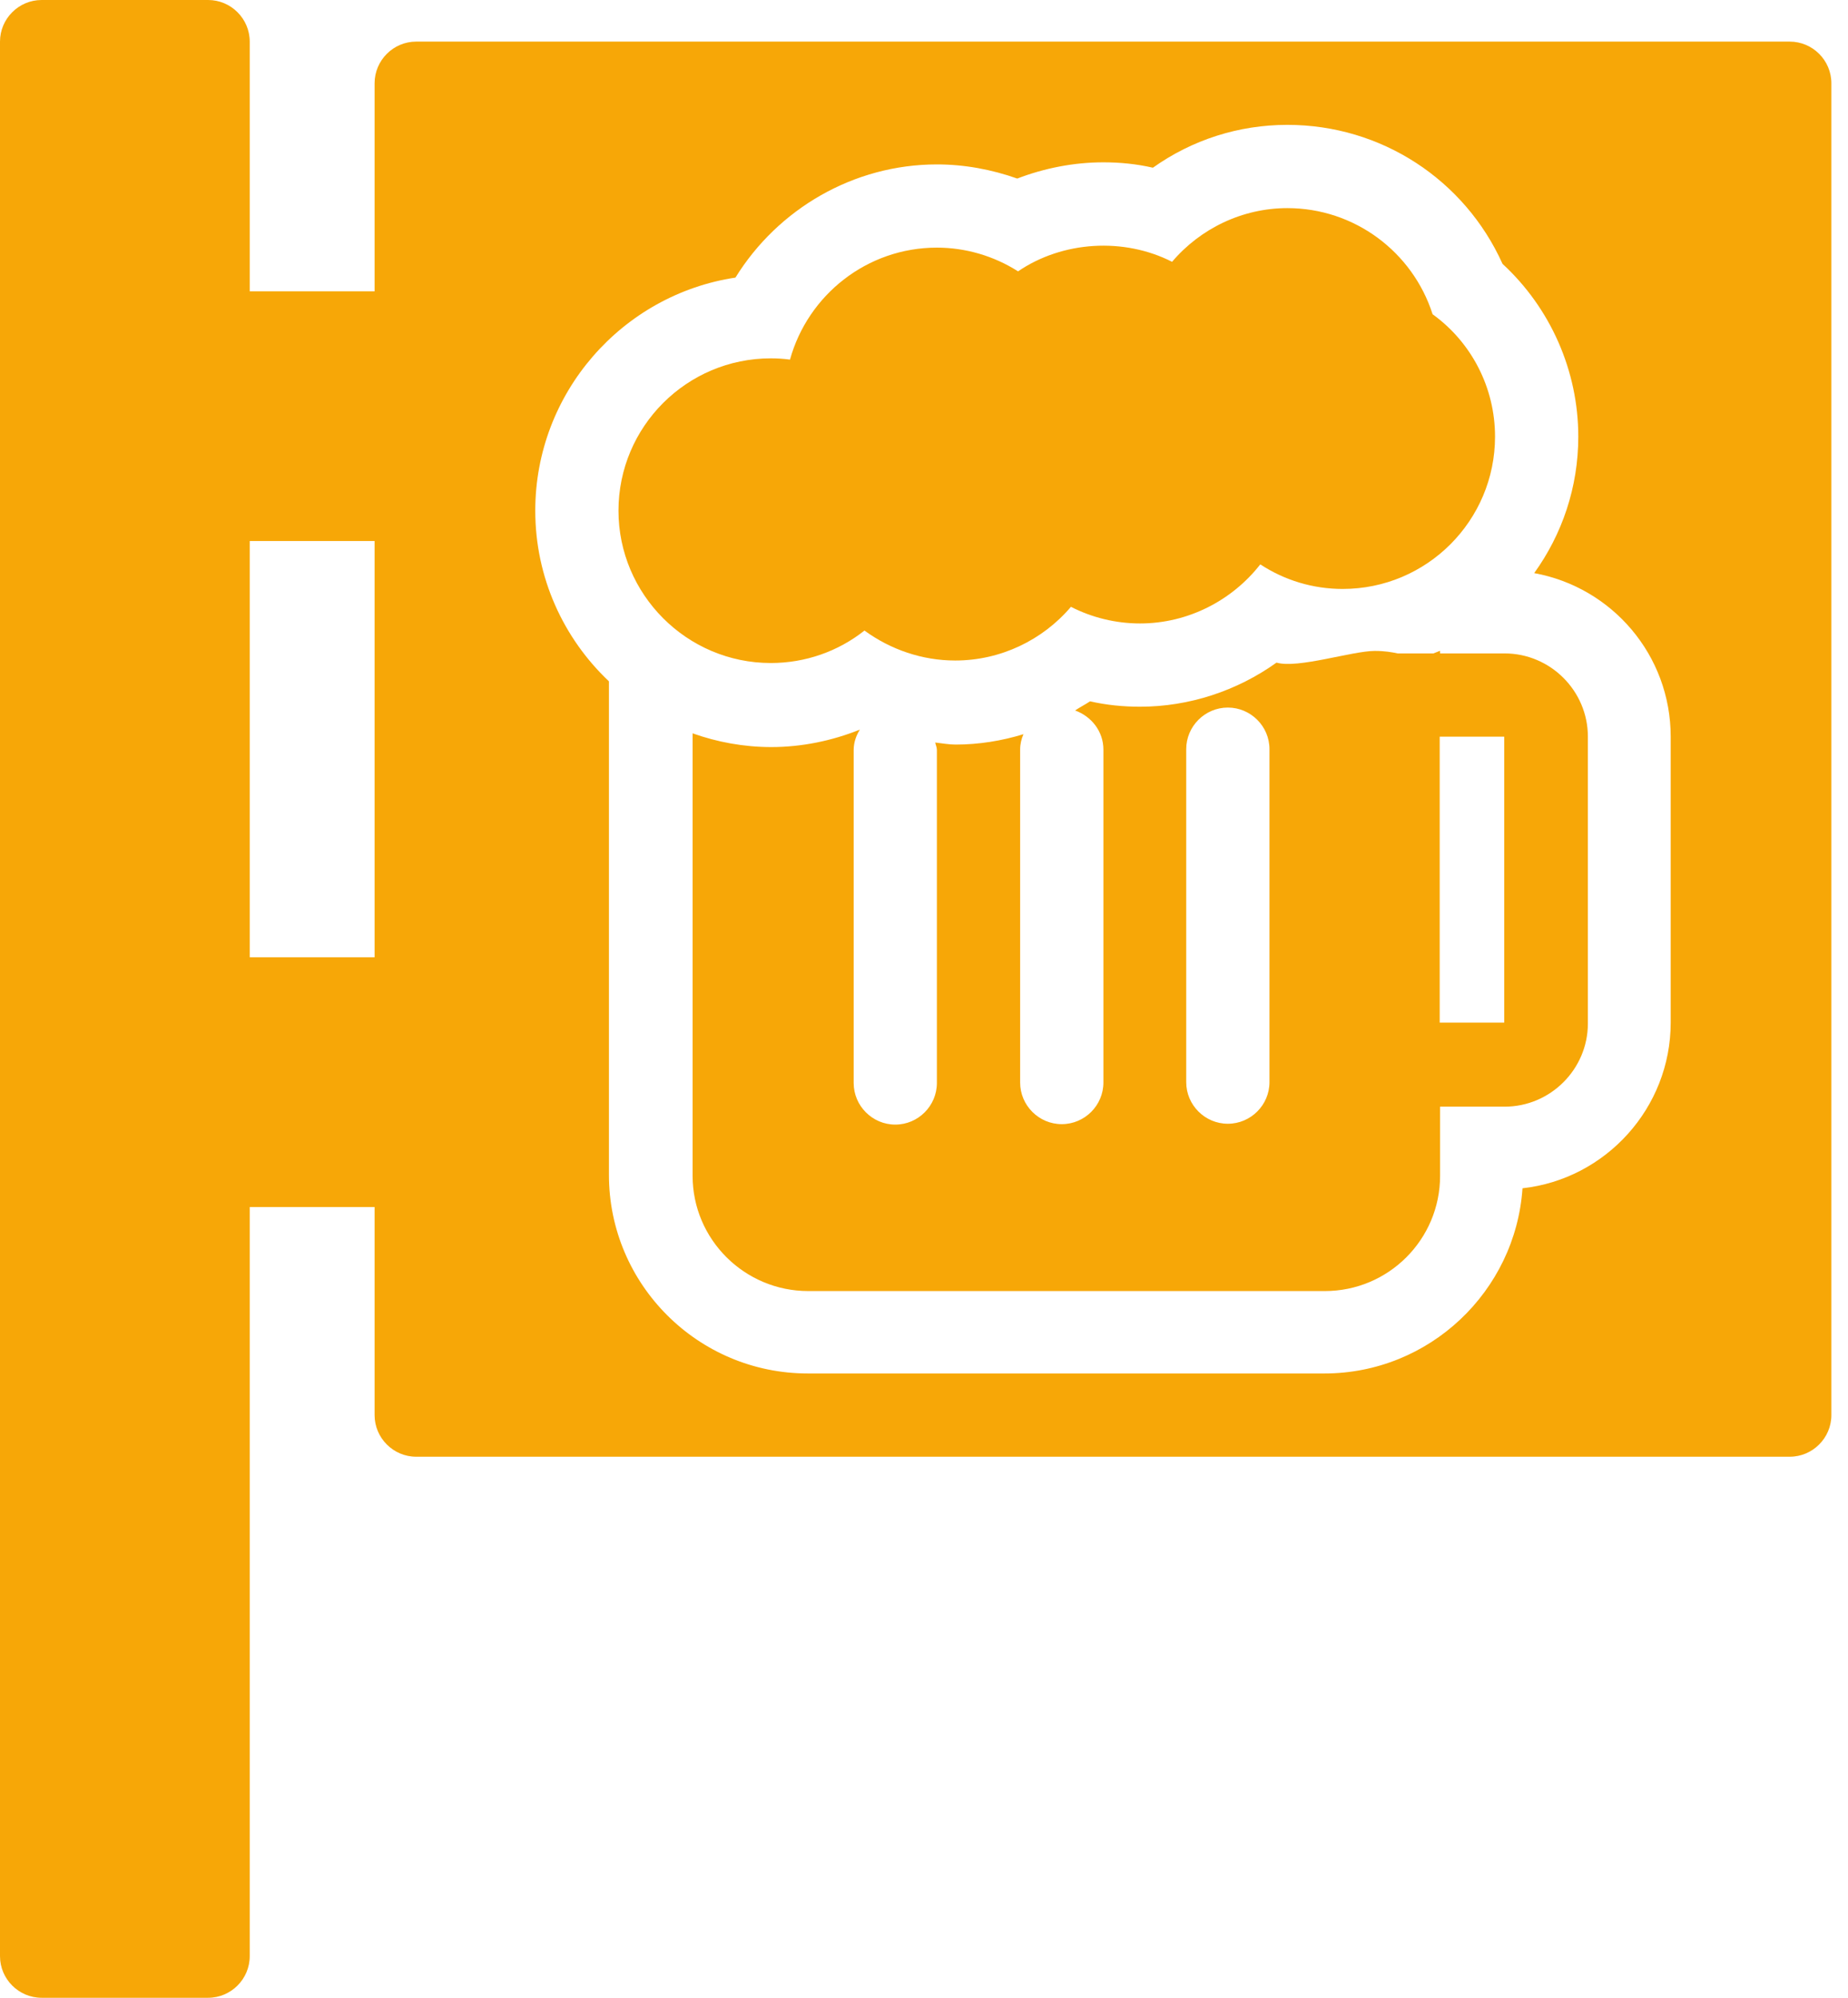 <?xml version="1.0" encoding="UTF-8"?> <svg xmlns="http://www.w3.org/2000/svg" width="37" height="40" viewBox="0 0 37 40" fill="none"><path d="M0.833 40H4.167C4.625 40 5 39.625 5 39.167V24.167H7.5V28.333C7.5 28.792 7.875 29.167 8.333 29.167H35.833C36.292 29.167 36.667 28.792 36.667 28.333V1.667C36.667 1.208 36.292 0.833 35.833 0.833H8.333C7.875 0.833 7.5 1.208 7.5 1.667V5.833H5V0.833C5 0.375 4.625 0 4.167 0H0.833C0.375 0 0 0.375 0 0.833V39.167C0 39.625 0.375 40 0.833 40ZM14.725 5.558C15.575 4.183 17.092 3.292 18.758 3.292C19.308 3.292 19.85 3.392 20.367 3.575C20.908 3.367 21.5 3.25 22.092 3.25C22.425 3.25 22.758 3.283 23.083 3.358C23.867 2.8 24.8 2.5 25.775 2.5C27.658 2.5 29.325 3.6 30.083 5.283C31.042 6.167 31.6 7.425 31.6 8.742C31.6 9.758 31.275 10.7 30.717 11.475C32.275 11.758 33.45 13.117 33.45 14.75V20.475C33.45 22.183 32.15 23.608 30.483 23.792C30.342 25.858 28.617 27.5 26.517 27.5H16.175C13.975 27.5 12.192 25.717 12.192 23.525V13.642C11.283 12.783 10.717 11.567 10.717 10.225C10.717 7.867 12.458 5.9 14.725 5.558ZM7.5 10.833V19.167H5V10.833H7.5Z" fill="#F7A707"></path><path d="M28.825 13.033C28.783 13.05 28.742 13.067 28.7 13.083H27.992C27.992 13.083 27.992 13.083 27.983 13.083C27.867 13.058 27.725 13.033 27.525 13.033C27.075 13.033 25.983 13.392 25.558 13.267C24.767 13.833 23.808 14.15 22.825 14.15C22.492 14.15 22.15 14.117 21.825 14.042C21.725 14.108 21.625 14.158 21.525 14.225C21.85 14.342 22.092 14.642 22.092 15.008V21.675C22.092 22.133 21.717 22.508 21.258 22.508C20.8 22.508 20.425 22.133 20.425 21.675V15.008C20.425 14.9 20.45 14.792 20.492 14.7C20.058 14.833 19.6 14.908 19.133 14.908C19 14.908 18.867 14.883 18.725 14.867C18.733 14.917 18.758 14.958 18.758 15.017V21.683C18.758 22.142 18.383 22.517 17.925 22.517C17.467 22.517 17.092 22.142 17.092 21.683V15.017C17.092 14.867 17.142 14.725 17.217 14.608C16.658 14.833 16.05 14.958 15.442 14.958C14.892 14.958 14.358 14.858 13.867 14.683V23.542C13.867 24.817 14.908 25.85 16.183 25.85H26.525C27.8 25.85 28.833 24.817 28.833 23.542V22.158H30.125C31.042 22.158 31.792 21.408 31.792 20.492V14.75C31.792 13.833 31.042 13.083 30.125 13.083H28.833V13.033H28.825ZM25.417 21.667C25.417 22.125 25.042 22.5 24.583 22.5C24.125 22.5 23.75 22.125 23.75 21.667V15C23.75 14.542 24.125 14.167 24.583 14.167C25.042 14.167 25.417 14.542 25.417 15V21.667ZM28.825 14.75H30.117V20.475H28.825V14.75Z" fill="#F7A707"></path><path d="M15.433 13.275C16.125 13.275 16.783 13.042 17.308 12.625C17.833 13.008 18.467 13.225 19.125 13.225C20.033 13.225 20.875 12.817 21.442 12.15C21.867 12.367 22.342 12.483 22.825 12.483C23.783 12.483 24.667 12.025 25.233 11.3C25.717 11.617 26.283 11.792 26.883 11.792C28.567 11.792 29.933 10.425 29.933 8.742C29.933 7.767 29.467 6.858 28.683 6.292C28.283 5.042 27.117 4.167 25.775 4.167C24.875 4.167 24.033 4.575 23.467 5.242C22.5 4.75 21.275 4.825 20.383 5.433C19.9 5.125 19.333 4.958 18.758 4.958C17.358 4.958 16.175 5.908 15.817 7.2C15.692 7.183 15.558 7.175 15.433 7.175C13.75 7.175 12.383 8.542 12.383 10.225C12.383 11.9 13.75 13.275 15.433 13.275Z" fill="#F7A707"></path></svg> 